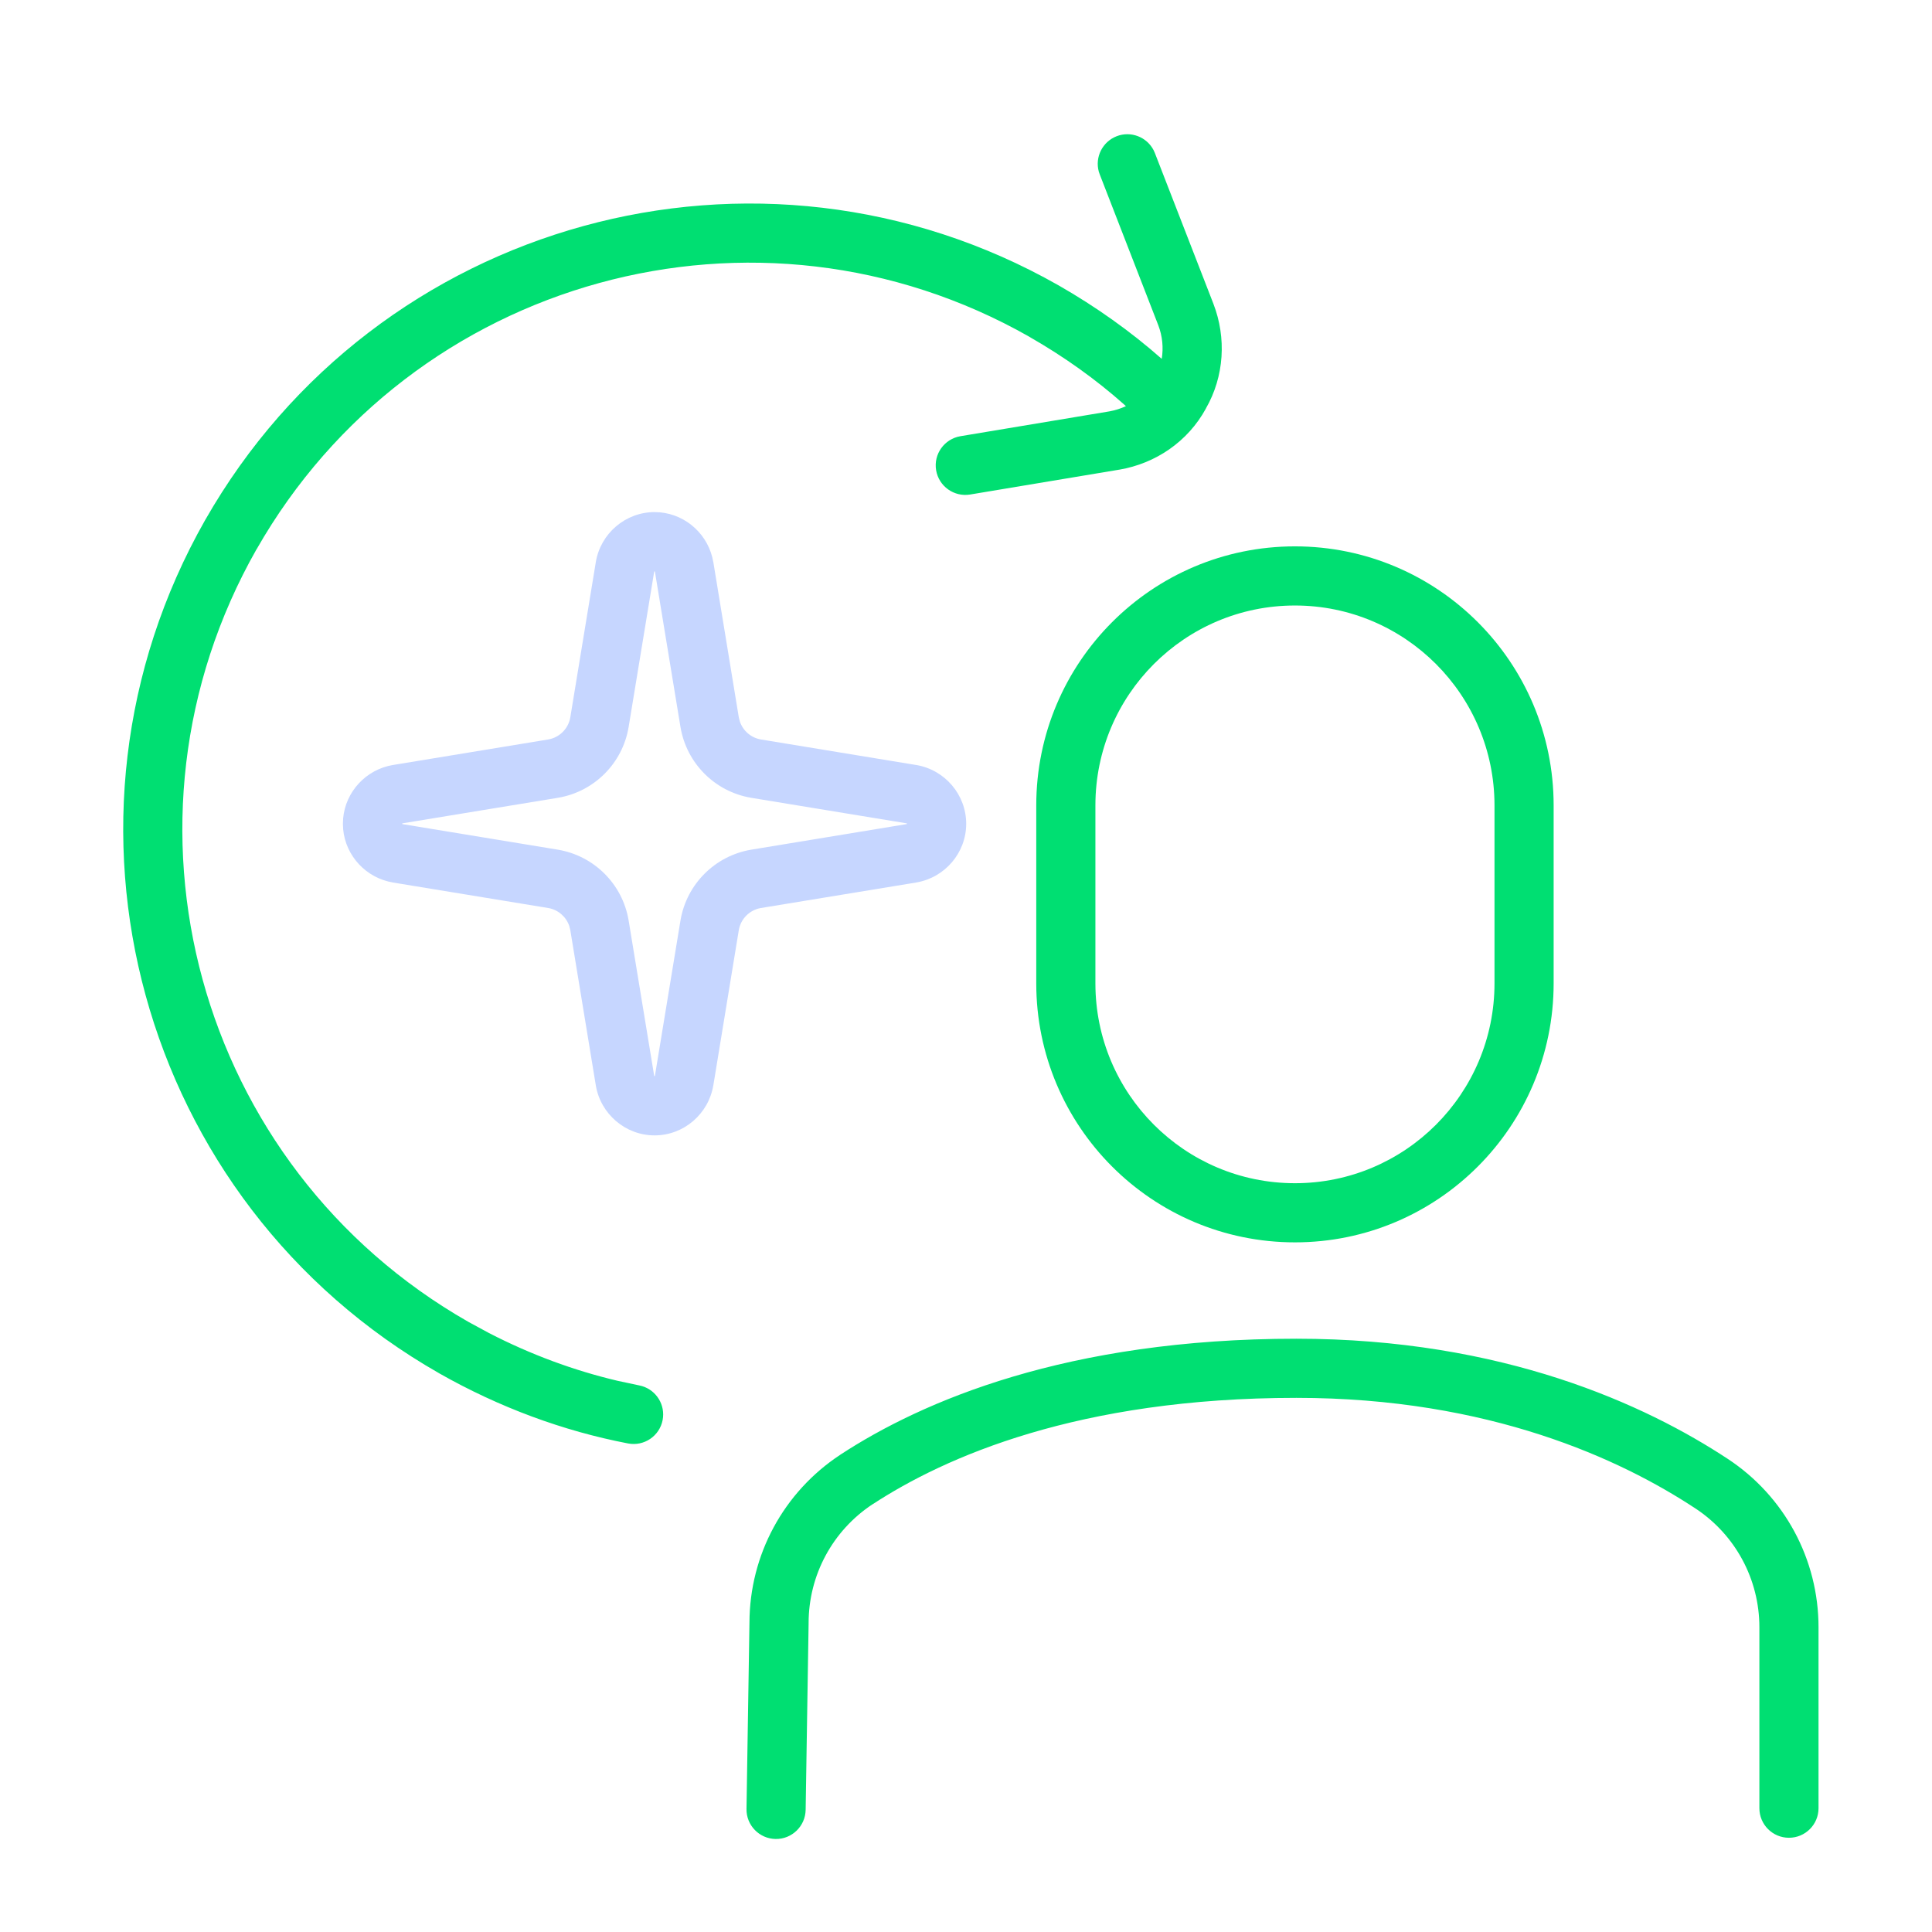 <svg width="49" height="49" viewBox="0 0 49 49" fill="none" xmlns="http://www.w3.org/2000/svg">
<g clip-path="url(#clip0_5774_36714)">
<path d="M32.88 33.953C38.118 33.953 41.739 35.629 43.821 37.001C45.261 37.95 46.122 39.55 46.122 41.272V45.86C46.122 46.275 45.786 46.61 45.372 46.61C44.958 46.61 44.622 46.275 44.622 45.86V41.272C44.622 40.054 44.014 38.925 42.995 38.254H42.994C41.117 37.017 37.779 35.453 32.88 35.453C27.342 35.453 23.96 36.956 22.133 38.151L22.132 38.15C21.114 38.821 20.508 39.951 20.508 41.167V41.179L20.433 45.902C20.426 46.316 20.085 46.647 19.671 46.641C19.257 46.634 18.926 46.293 18.933 45.879L19.008 41.154C19.012 39.437 19.873 37.843 21.31 36.897L21.312 36.895C23.384 35.54 27.051 33.953 32.88 33.953ZM28.321 3.455C28.682 3.315 29.087 3.474 29.26 3.813L29.291 3.883L30.776 7.707V7.708C31.106 8.564 31.054 9.544 30.583 10.362L30.584 10.363C30.124 11.204 29.307 11.755 28.388 11.912H28.385L24.606 12.542C24.197 12.61 23.811 12.334 23.742 11.926C23.674 11.517 23.951 11.131 24.36 11.063L28.139 10.433C28.286 10.407 28.425 10.361 28.556 10.301L28.507 10.256C27.788 9.617 26.981 9.042 26.105 8.541V8.54C19.207 4.622 10.442 7.031 6.508 13.93L6.507 13.929C2.588 20.828 4.983 29.593 11.88 33.526L12.404 33.81C13.457 34.353 14.552 34.758 15.658 35.019L16.211 35.137L16.285 35.155C16.649 35.264 16.879 35.634 16.806 36.015C16.728 36.422 16.334 36.688 15.927 36.609C14.285 36.294 12.663 35.695 11.14 34.831L11.139 34.83C3.52 30.486 0.876 20.805 5.204 13.188L5.205 13.187C9.549 5.57 19.229 2.909 26.847 7.237L26.849 7.238C27.794 7.779 28.673 8.403 29.464 9.101C29.51 8.821 29.483 8.526 29.377 8.25L27.893 4.426L27.868 4.353C27.767 3.986 27.959 3.596 28.321 3.455ZM32.843 13.857C36.467 13.858 39.403 16.799 39.404 20.426V24.941C39.403 28.567 36.467 31.509 32.843 31.509C29.219 31.509 26.282 28.567 26.282 24.941V20.426C26.282 16.799 29.219 13.857 32.843 13.857ZM32.843 15.357C30.049 15.357 27.782 17.626 27.782 20.426V24.941C27.782 27.741 30.049 30.009 32.843 30.009C35.637 30.009 37.903 27.741 37.904 24.941V20.426C37.903 17.626 35.637 15.358 32.843 15.357Z" fill="#00DF72"/>
<path d="M16.738 12.994C17.417 13.056 17.977 13.576 18.091 14.256L18.092 14.258L18.738 18.195L18.765 18.3C18.844 18.534 19.046 18.71 19.294 18.754L23.235 19.402H23.237C23.962 19.523 24.505 20.153 24.505 20.893C24.505 21.632 23.962 22.261 23.237 22.382L23.235 22.383L19.294 23.03C19.01 23.081 18.787 23.304 18.738 23.589L18.092 27.526L18.091 27.528C17.97 28.253 17.341 28.796 16.602 28.796C15.862 28.796 15.232 28.253 15.111 27.528V27.526L14.464 23.589L14.438 23.485C14.358 23.251 14.157 23.074 13.908 23.03L9.967 22.383L9.965 22.382C9.285 22.268 8.765 21.708 8.703 21.029L8.697 20.893L8.703 20.755C8.765 20.076 9.285 19.516 9.965 19.402H9.967L13.908 18.754C14.192 18.704 14.415 18.48 14.464 18.195L15.111 14.258V14.256C15.232 13.531 15.862 12.988 16.602 12.988L16.738 12.994ZM16.598 14.491C16.596 14.493 16.594 14.495 16.593 14.497C16.592 14.499 16.591 14.501 16.591 14.503L15.943 18.442L15.942 18.447C15.787 19.361 15.07 20.078 14.156 20.233L14.151 20.234L10.211 20.881C10.209 20.881 10.207 20.883 10.206 20.884C10.204 20.885 10.202 20.887 10.2 20.889C10.199 20.89 10.198 20.891 10.197 20.892C10.198 20.892 10.199 20.894 10.2 20.895C10.202 20.898 10.204 20.899 10.206 20.9C10.208 20.901 10.21 20.902 10.212 20.902H10.211L14.151 21.55L14.156 21.551C15.07 21.707 15.787 22.423 15.942 23.337L15.943 23.342L16.591 27.281L16.593 27.287C16.594 27.289 16.596 27.291 16.598 27.293C16.599 27.294 16.6 27.294 16.601 27.295C16.602 27.294 16.603 27.294 16.605 27.293C16.607 27.291 16.608 27.289 16.609 27.287C16.61 27.285 16.611 27.283 16.611 27.281L17.259 23.342L17.26 23.337C17.416 22.423 18.132 21.707 19.046 21.551L19.051 21.55L22.99 20.902C22.992 20.902 22.994 20.901 22.996 20.9C22.998 20.899 23 20.898 23.002 20.895C23.003 20.894 23.003 20.892 23.004 20.892C23.003 20.891 23.003 20.89 23.002 20.889C23 20.887 22.998 20.885 22.996 20.884C22.994 20.883 22.992 20.882 22.99 20.882V20.881L19.051 20.234L19.046 20.233C18.132 20.078 17.416 19.361 17.26 18.447L17.259 18.442L16.611 14.503L16.609 14.497C16.608 14.495 16.607 14.493 16.605 14.491C16.603 14.49 16.602 14.489 16.601 14.488C16.6 14.489 16.599 14.49 16.598 14.491Z" fill="#C6D6FF"/>
</g>
<defs>
<clipPath id="clip0_5774_36714">
<rect width="43.745" height="44" fill="white" transform="translate(2.752 3.029)"/>
</clipPath>
</defs>
</svg>
